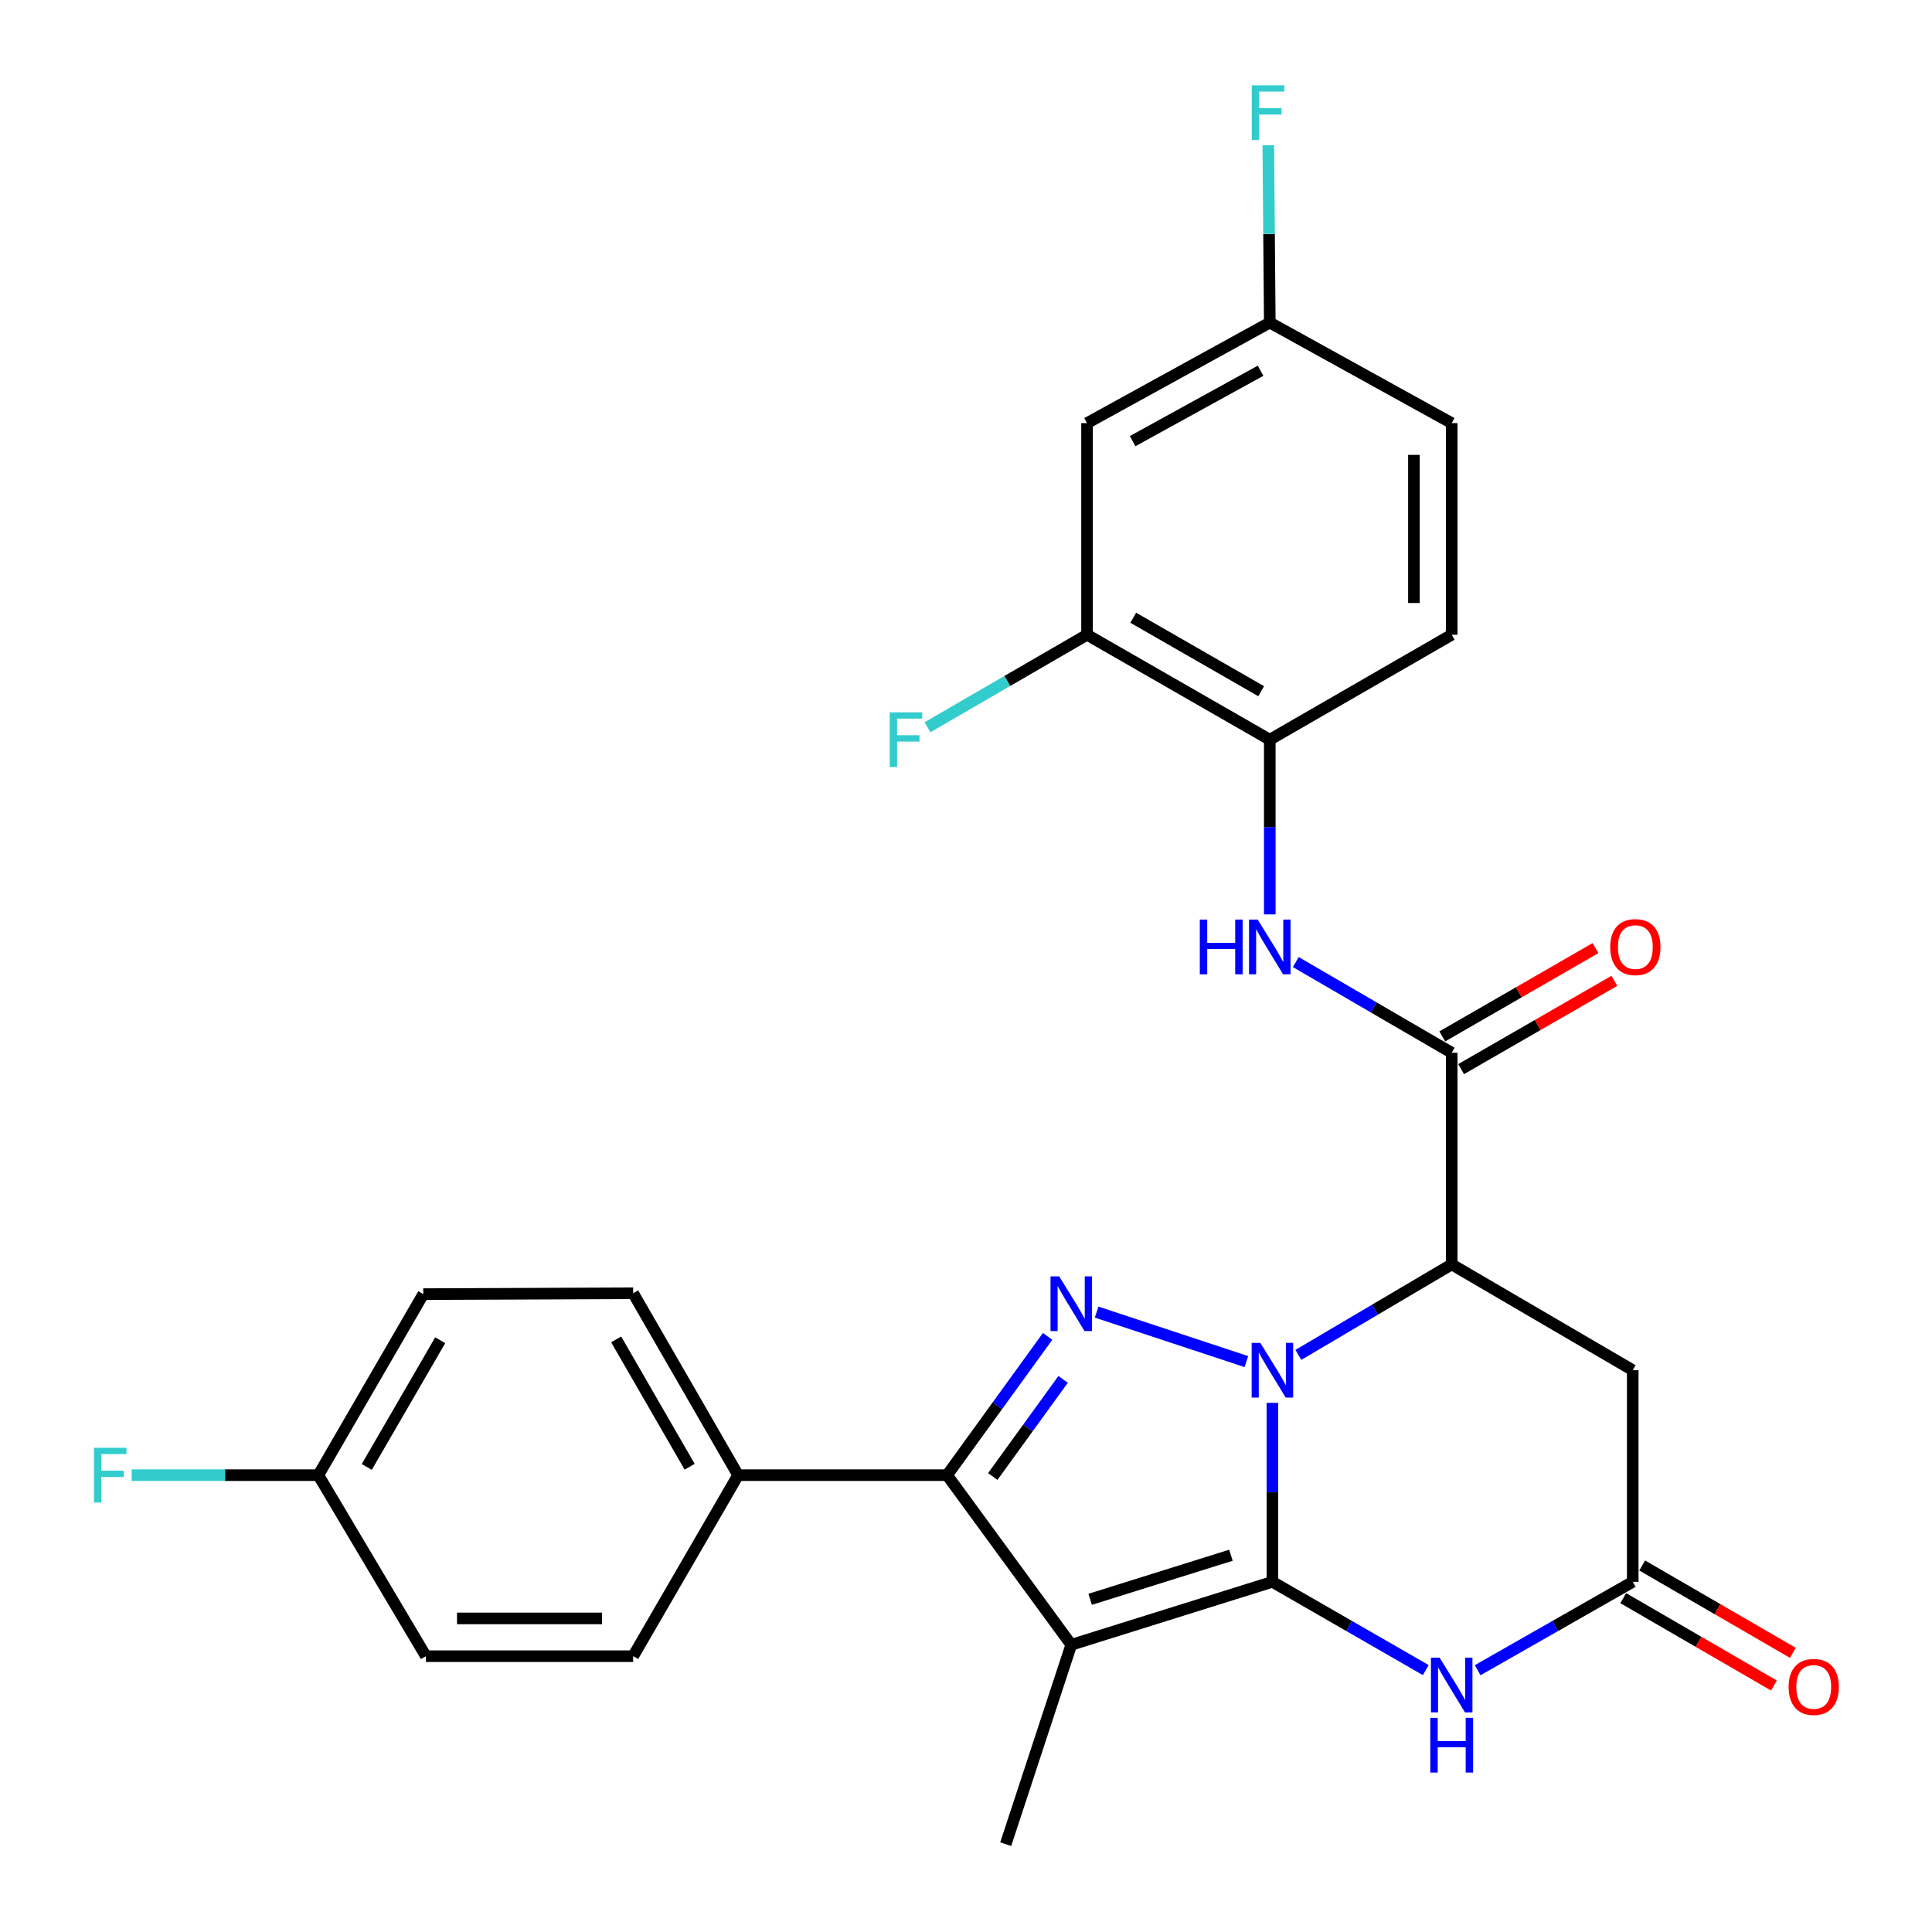 <?xml version='1.0' encoding='iso-8859-1'?>
<svg version='1.1' baseProfile='full'
              xmlns='http://www.w3.org/2000/svg'
                      xmlns:rdkit='http://www.rdkit.org/xml'
                      xmlns:xlink='http://www.w3.org/1999/xlink'
                  xml:space='preserve'
width='1000px' height='1000px' viewBox='0 0 1000 1000'>
<!-- END OF HEADER -->
<rect style='opacity:1.0;fill:#FFFFFF;stroke:none' width='1000' height='1000' x='0' y='0'> </rect>
<path class='bond-0' d='M 658.594,726.114 L 658.594,772.432' style='fill:none;fill-rule:evenodd;stroke:#0000FF;stroke-width:6px;stroke-linecap:butt;stroke-linejoin:miter;stroke-opacity:1' />
<path class='bond-0' d='M 658.594,772.432 L 658.594,818.75' style='fill:none;fill-rule:evenodd;stroke:#000000;stroke-width:6px;stroke-linecap:butt;stroke-linejoin:miter;stroke-opacity:1' />
<path class='bond-2' d='M 645.113,704.76 L 567.615,679.148' style='fill:none;fill-rule:evenodd;stroke:#0000FF;stroke-width:6px;stroke-linecap:butt;stroke-linejoin:miter;stroke-opacity:1' />
<path class='bond-3' d='M 672.028,701.287 L 711.711,677.867' style='fill:none;fill-rule:evenodd;stroke:#0000FF;stroke-width:6px;stroke-linecap:butt;stroke-linejoin:miter;stroke-opacity:1' />
<path class='bond-3' d='M 711.711,677.867 L 751.394,654.448' style='fill:none;fill-rule:evenodd;stroke:#000000;stroke-width:6px;stroke-linecap:butt;stroke-linejoin:miter;stroke-opacity:1' />
<path class='bond-1' d='M 658.594,818.75 L 554.489,851.342' style='fill:none;fill-rule:evenodd;stroke:#000000;stroke-width:6px;stroke-linecap:butt;stroke-linejoin:miter;stroke-opacity:1' />
<path class='bond-1' d='M 637.138,804.984 L 564.264,827.798' style='fill:none;fill-rule:evenodd;stroke:#000000;stroke-width:6px;stroke-linecap:butt;stroke-linejoin:miter;stroke-opacity:1' />
<path class='bond-5' d='M 658.594,818.75 L 698.286,841.595' style='fill:none;fill-rule:evenodd;stroke:#000000;stroke-width:6px;stroke-linecap:butt;stroke-linejoin:miter;stroke-opacity:1' />
<path class='bond-5' d='M 698.286,841.595 L 737.977,864.439' style='fill:none;fill-rule:evenodd;stroke:#0000FF;stroke-width:6px;stroke-linecap:butt;stroke-linejoin:miter;stroke-opacity:1' />
<path class='bond-20' d='M 554.489,851.342 L 520.551,954.545' style='fill:none;fill-rule:evenodd;stroke:#000000;stroke-width:6px;stroke-linecap:butt;stroke-linejoin:miter;stroke-opacity:1' />
<path class='bond-28' d='M 554.489,851.342 L 490.219,763.538' style='fill:none;fill-rule:evenodd;stroke:#000000;stroke-width:6px;stroke-linecap:butt;stroke-linejoin:miter;stroke-opacity:1' />
<path class='bond-4' d='M 542.248,691.709 L 516.233,727.624' style='fill:none;fill-rule:evenodd;stroke:#0000FF;stroke-width:6px;stroke-linecap:butt;stroke-linejoin:miter;stroke-opacity:1' />
<path class='bond-4' d='M 516.233,727.624 L 490.219,763.538' style='fill:none;fill-rule:evenodd;stroke:#000000;stroke-width:6px;stroke-linecap:butt;stroke-linejoin:miter;stroke-opacity:1' />
<path class='bond-4' d='M 550.275,713.951 L 532.065,739.091' style='fill:none;fill-rule:evenodd;stroke:#0000FF;stroke-width:6px;stroke-linecap:butt;stroke-linejoin:miter;stroke-opacity:1' />
<path class='bond-4' d='M 532.065,739.091 L 513.854,764.231' style='fill:none;fill-rule:evenodd;stroke:#000000;stroke-width:6px;stroke-linecap:butt;stroke-linejoin:miter;stroke-opacity:1' />
<path class='bond-6' d='M 751.394,654.448 L 751.394,544.913' style='fill:none;fill-rule:evenodd;stroke:#000000;stroke-width:6px;stroke-linecap:butt;stroke-linejoin:miter;stroke-opacity:1' />
<path class='bond-8' d='M 751.394,654.448 L 845.095,709.215' style='fill:none;fill-rule:evenodd;stroke:#000000;stroke-width:6px;stroke-linecap:butt;stroke-linejoin:miter;stroke-opacity:1' />
<path class='bond-12' d='M 490.219,763.538 L 382.041,763.538' style='fill:none;fill-rule:evenodd;stroke:#000000;stroke-width:6px;stroke-linecap:butt;stroke-linejoin:miter;stroke-opacity:1' />
<path class='bond-29' d='M 764.83,864.502 L 804.963,841.626' style='fill:none;fill-rule:evenodd;stroke:#0000FF;stroke-width:6px;stroke-linecap:butt;stroke-linejoin:miter;stroke-opacity:1' />
<path class='bond-29' d='M 804.963,841.626 L 845.095,818.75' style='fill:none;fill-rule:evenodd;stroke:#000000;stroke-width:6px;stroke-linecap:butt;stroke-linejoin:miter;stroke-opacity:1' />
<path class='bond-9' d='M 751.394,544.913 L 711.047,521.44' style='fill:none;fill-rule:evenodd;stroke:#000000;stroke-width:6px;stroke-linecap:butt;stroke-linejoin:miter;stroke-opacity:1' />
<path class='bond-9' d='M 711.047,521.44 L 670.7,497.967' style='fill:none;fill-rule:evenodd;stroke:#0000FF;stroke-width:6px;stroke-linecap:butt;stroke-linejoin:miter;stroke-opacity:1' />
<path class='bond-14' d='M 756.274,553.381 L 795.932,530.528' style='fill:none;fill-rule:evenodd;stroke:#000000;stroke-width:6px;stroke-linecap:butt;stroke-linejoin:miter;stroke-opacity:1' />
<path class='bond-14' d='M 795.932,530.528 L 835.59,507.675' style='fill:none;fill-rule:evenodd;stroke:#FF0000;stroke-width:6px;stroke-linecap:butt;stroke-linejoin:miter;stroke-opacity:1' />
<path class='bond-14' d='M 746.514,536.444 L 786.172,513.591' style='fill:none;fill-rule:evenodd;stroke:#000000;stroke-width:6px;stroke-linecap:butt;stroke-linejoin:miter;stroke-opacity:1' />
<path class='bond-14' d='M 786.172,513.591 L 825.83,490.737' style='fill:none;fill-rule:evenodd;stroke:#FF0000;stroke-width:6px;stroke-linecap:butt;stroke-linejoin:miter;stroke-opacity:1' />
<path class='bond-7' d='M 845.095,818.75 L 845.095,709.215' style='fill:none;fill-rule:evenodd;stroke:#000000;stroke-width:6px;stroke-linecap:butt;stroke-linejoin:miter;stroke-opacity:1' />
<path class='bond-15' d='M 840.192,827.206 L 879.184,849.814' style='fill:none;fill-rule:evenodd;stroke:#000000;stroke-width:6px;stroke-linecap:butt;stroke-linejoin:miter;stroke-opacity:1' />
<path class='bond-15' d='M 879.184,849.814 L 918.175,872.421' style='fill:none;fill-rule:evenodd;stroke:#FF0000;stroke-width:6px;stroke-linecap:butt;stroke-linejoin:miter;stroke-opacity:1' />
<path class='bond-15' d='M 849.998,810.295 L 888.989,832.902' style='fill:none;fill-rule:evenodd;stroke:#000000;stroke-width:6px;stroke-linecap:butt;stroke-linejoin:miter;stroke-opacity:1' />
<path class='bond-15' d='M 888.989,832.902 L 927.98,855.51' style='fill:none;fill-rule:evenodd;stroke:#FF0000;stroke-width:6px;stroke-linecap:butt;stroke-linejoin:miter;stroke-opacity:1' />
<path class='bond-10' d='M 657.237,473.292 L 657.237,428.081' style='fill:none;fill-rule:evenodd;stroke:#0000FF;stroke-width:6px;stroke-linecap:butt;stroke-linejoin:miter;stroke-opacity:1' />
<path class='bond-10' d='M 657.237,428.081 L 657.237,382.869' style='fill:none;fill-rule:evenodd;stroke:#000000;stroke-width:6px;stroke-linecap:butt;stroke-linejoin:miter;stroke-opacity:1' />
<path class='bond-11' d='M 657.237,382.869 L 562.645,328.546' style='fill:none;fill-rule:evenodd;stroke:#000000;stroke-width:6px;stroke-linecap:butt;stroke-linejoin:miter;stroke-opacity:1' />
<path class='bond-11' d='M 652.783,357.769 L 586.569,319.743' style='fill:none;fill-rule:evenodd;stroke:#000000;stroke-width:6px;stroke-linecap:butt;stroke-linejoin:miter;stroke-opacity:1' />
<path class='bond-16' d='M 657.237,382.869 L 751.394,328.546' style='fill:none;fill-rule:evenodd;stroke:#000000;stroke-width:6px;stroke-linecap:butt;stroke-linejoin:miter;stroke-opacity:1' />
<path class='bond-13' d='M 562.645,328.546 L 562.645,219.011' style='fill:none;fill-rule:evenodd;stroke:#000000;stroke-width:6px;stroke-linecap:butt;stroke-linejoin:miter;stroke-opacity:1' />
<path class='bond-21' d='M 562.645,328.546 L 521.358,352.482' style='fill:none;fill-rule:evenodd;stroke:#000000;stroke-width:6px;stroke-linecap:butt;stroke-linejoin:miter;stroke-opacity:1' />
<path class='bond-21' d='M 521.358,352.482 L 480.072,376.417' style='fill:none;fill-rule:evenodd;stroke:#33CCCC;stroke-width:6px;stroke-linecap:butt;stroke-linejoin:miter;stroke-opacity:1' />
<path class='bond-17' d='M 382.041,763.538 L 327.719,669.38' style='fill:none;fill-rule:evenodd;stroke:#000000;stroke-width:6px;stroke-linecap:butt;stroke-linejoin:miter;stroke-opacity:1' />
<path class='bond-17' d='M 356.96,759.183 L 318.935,693.273' style='fill:none;fill-rule:evenodd;stroke:#000000;stroke-width:6px;stroke-linecap:butt;stroke-linejoin:miter;stroke-opacity:1' />
<path class='bond-18' d='M 382.041,763.538 L 327.719,857.239' style='fill:none;fill-rule:evenodd;stroke:#000000;stroke-width:6px;stroke-linecap:butt;stroke-linejoin:miter;stroke-opacity:1' />
<path class='bond-31' d='M 562.645,219.011 L 657.237,166.959' style='fill:none;fill-rule:evenodd;stroke:#000000;stroke-width:6px;stroke-linecap:butt;stroke-linejoin:miter;stroke-opacity:1' />
<path class='bond-31' d='M 586.258,228.33 L 652.472,191.893' style='fill:none;fill-rule:evenodd;stroke:#000000;stroke-width:6px;stroke-linecap:butt;stroke-linejoin:miter;stroke-opacity:1' />
<path class='bond-23' d='M 751.394,328.546 L 751.394,219.011' style='fill:none;fill-rule:evenodd;stroke:#000000;stroke-width:6px;stroke-linecap:butt;stroke-linejoin:miter;stroke-opacity:1' />
<path class='bond-23' d='M 731.846,312.116 L 731.846,235.441' style='fill:none;fill-rule:evenodd;stroke:#000000;stroke-width:6px;stroke-linecap:butt;stroke-linejoin:miter;stroke-opacity:1' />
<path class='bond-25' d='M 327.719,669.38 L 219.096,669.836' style='fill:none;fill-rule:evenodd;stroke:#000000;stroke-width:6px;stroke-linecap:butt;stroke-linejoin:miter;stroke-opacity:1' />
<path class='bond-24' d='M 327.719,857.239 L 220.453,857.239' style='fill:none;fill-rule:evenodd;stroke:#000000;stroke-width:6px;stroke-linecap:butt;stroke-linejoin:miter;stroke-opacity:1' />
<path class='bond-24' d='M 311.629,837.691 L 236.543,837.691' style='fill:none;fill-rule:evenodd;stroke:#000000;stroke-width:6px;stroke-linecap:butt;stroke-linejoin:miter;stroke-opacity:1' />
<path class='bond-19' d='M 657.237,166.959 L 751.394,219.011' style='fill:none;fill-rule:evenodd;stroke:#000000;stroke-width:6px;stroke-linecap:butt;stroke-linejoin:miter;stroke-opacity:1' />
<path class='bond-26' d='M 657.237,166.959 L 656.856,121.08' style='fill:none;fill-rule:evenodd;stroke:#000000;stroke-width:6px;stroke-linecap:butt;stroke-linejoin:miter;stroke-opacity:1' />
<path class='bond-26' d='M 656.856,121.08 L 656.475,75.201' style='fill:none;fill-rule:evenodd;stroke:#33CCCC;stroke-width:6px;stroke-linecap:butt;stroke-linejoin:miter;stroke-opacity:1' />
<path class='bond-22' d='M 164.773,763.538 L 220.453,857.239' style='fill:none;fill-rule:evenodd;stroke:#000000;stroke-width:6px;stroke-linecap:butt;stroke-linejoin:miter;stroke-opacity:1' />
<path class='bond-27' d='M 164.773,763.538 L 116.469,763.538' style='fill:none;fill-rule:evenodd;stroke:#000000;stroke-width:6px;stroke-linecap:butt;stroke-linejoin:miter;stroke-opacity:1' />
<path class='bond-27' d='M 116.469,763.538 L 68.165,763.538' style='fill:none;fill-rule:evenodd;stroke:#33CCCC;stroke-width:6px;stroke-linecap:butt;stroke-linejoin:miter;stroke-opacity:1' />
<path class='bond-30' d='M 164.773,763.538 L 219.096,669.836' style='fill:none;fill-rule:evenodd;stroke:#000000;stroke-width:6px;stroke-linecap:butt;stroke-linejoin:miter;stroke-opacity:1' />
<path class='bond-30' d='M 189.834,759.287 L 227.859,693.696' style='fill:none;fill-rule:evenodd;stroke:#000000;stroke-width:6px;stroke-linecap:butt;stroke-linejoin:miter;stroke-opacity:1' />
<path  class='atom-0' d='M 652.334 695.055
L 661.614 710.055
Q 662.534 711.535, 664.014 714.215
Q 665.494 716.895, 665.574 717.055
L 665.574 695.055
L 669.334 695.055
L 669.334 723.375
L 665.454 723.375
L 655.494 706.975
Q 654.334 705.055, 653.094 702.855
Q 651.894 700.655, 651.534 699.975
L 651.534 723.375
L 647.854 723.375
L 647.854 695.055
L 652.334 695.055
' fill='#0000FF'/>
<path  class='atom-3' d='M 548.229 660.65
L 557.509 675.65
Q 558.429 677.13, 559.909 679.81
Q 561.389 682.49, 561.469 682.65
L 561.469 660.65
L 565.229 660.65
L 565.229 688.97
L 561.349 688.97
L 551.389 672.57
Q 550.229 670.65, 548.989 668.45
Q 547.789 666.25, 547.429 665.57
L 547.429 688.97
L 543.749 688.97
L 543.749 660.65
L 548.229 660.65
' fill='#0000FF'/>
<path  class='atom-6' d='M 745.134 858.001
L 754.414 873.001
Q 755.334 874.481, 756.814 877.161
Q 758.294 879.841, 758.374 880.001
L 758.374 858.001
L 762.134 858.001
L 762.134 886.321
L 758.254 886.321
L 748.294 869.921
Q 747.134 868.001, 745.894 865.801
Q 744.694 863.601, 744.334 862.921
L 744.334 886.321
L 740.654 886.321
L 740.654 858.001
L 745.134 858.001
' fill='#0000FF'/>
<path  class='atom-6' d='M 740.314 889.153
L 744.154 889.153
L 744.154 901.193
L 758.634 901.193
L 758.634 889.153
L 762.474 889.153
L 762.474 917.473
L 758.634 917.473
L 758.634 904.393
L 744.154 904.393
L 744.154 917.473
L 740.314 917.473
L 740.314 889.153
' fill='#0000FF'/>
<path  class='atom-10' d='M 621.017 475.974
L 624.857 475.974
L 624.857 488.014
L 639.337 488.014
L 639.337 475.974
L 643.177 475.974
L 643.177 504.294
L 639.337 504.294
L 639.337 491.214
L 624.857 491.214
L 624.857 504.294
L 621.017 504.294
L 621.017 475.974
' fill='#0000FF'/>
<path  class='atom-10' d='M 650.977 475.974
L 660.257 490.974
Q 661.177 492.454, 662.657 495.134
Q 664.137 497.814, 664.217 497.974
L 664.217 475.974
L 667.977 475.974
L 667.977 504.294
L 664.097 504.294
L 654.137 487.894
Q 652.977 485.974, 651.737 483.774
Q 650.537 481.574, 650.177 480.894
L 650.177 504.294
L 646.497 504.294
L 646.497 475.974
L 650.977 475.974
' fill='#0000FF'/>
<path  class='atom-15' d='M 833.452 490.214
Q 833.452 483.414, 836.812 479.614
Q 840.172 475.814, 846.452 475.814
Q 852.732 475.814, 856.092 479.614
Q 859.452 483.414, 859.452 490.214
Q 859.452 497.094, 856.052 501.014
Q 852.652 504.894, 846.452 504.894
Q 840.212 504.894, 836.812 501.014
Q 833.452 497.134, 833.452 490.214
M 846.452 501.694
Q 850.772 501.694, 853.092 498.814
Q 855.452 495.894, 855.452 490.214
Q 855.452 484.654, 853.092 481.854
Q 850.772 479.014, 846.452 479.014
Q 842.132 479.014, 839.772 481.814
Q 837.452 484.614, 837.452 490.214
Q 837.452 495.934, 839.772 498.814
Q 842.132 501.694, 846.452 501.694
' fill='#FF0000'/>
<path  class='atom-16' d='M 925.785 873.153
Q 925.785 866.353, 929.145 862.553
Q 932.505 858.753, 938.785 858.753
Q 945.065 858.753, 948.425 862.553
Q 951.785 866.353, 951.785 873.153
Q 951.785 880.033, 948.385 883.953
Q 944.985 887.833, 938.785 887.833
Q 932.545 887.833, 929.145 883.953
Q 925.785 880.073, 925.785 873.153
M 938.785 884.633
Q 943.105 884.633, 945.425 881.753
Q 947.785 878.833, 947.785 873.153
Q 947.785 867.593, 945.425 864.793
Q 943.105 861.953, 938.785 861.953
Q 934.465 861.953, 932.105 864.753
Q 929.785 867.553, 929.785 873.153
Q 929.785 878.873, 932.105 881.753
Q 934.465 884.633, 938.785 884.633
' fill='#FF0000'/>
<path  class='atom-22' d='M 460.524 368.709
L 477.364 368.709
L 477.364 371.949
L 464.324 371.949
L 464.324 380.549
L 475.924 380.549
L 475.924 383.829
L 464.324 383.829
L 464.324 397.029
L 460.524 397.029
L 460.524 368.709
' fill='#33CCCC'/>
<path  class='atom-27' d='M 647.915 44.165
L 664.755 44.165
L 664.755 47.405
L 651.715 47.405
L 651.715 56.005
L 663.315 56.005
L 663.315 59.285
L 651.715 59.285
L 651.715 72.485
L 647.915 72.485
L 647.915 44.165
' fill='#33CCCC'/>
<path  class='atom-28' d='M 48.632 749.378
L 65.472 749.378
L 65.472 752.618
L 52.432 752.618
L 52.432 761.218
L 64.032 761.218
L 64.032 764.498
L 52.432 764.498
L 52.432 777.698
L 48.632 777.698
L 48.632 749.378
' fill='#33CCCC'/>
</svg>
